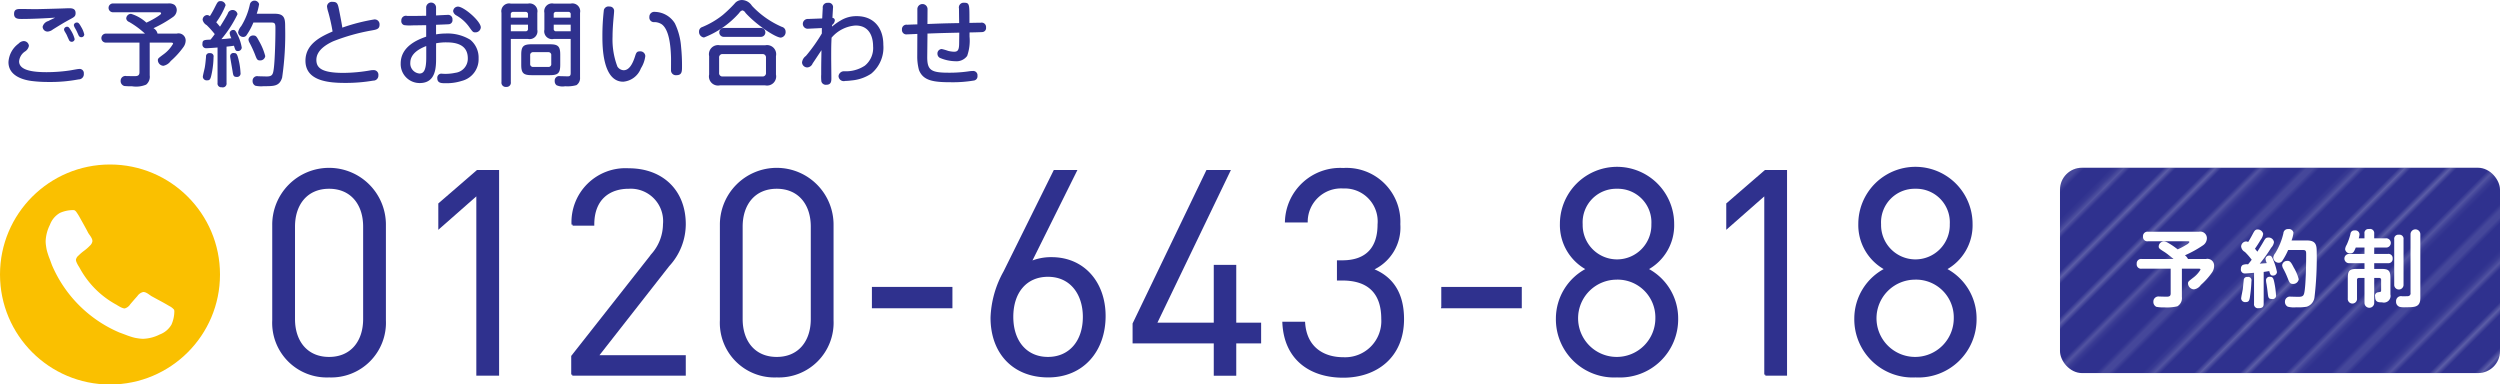 <svg xmlns="http://www.w3.org/2000/svg" xmlns:xlink="http://www.w3.org/1999/xlink" viewBox="0 0 290 44.602">
  <defs>
    <style>
      .cls-1, .cls-2 {
        fill: none;
      }

      .cls-2 {
        stroke: #fff;
        stroke-width: 0.72px;
      }

      .cls-3 {
        isolation: isolate;
      }

      .cls-4, .cls-8 {
        fill: #2f318e;
      }

      .cls-5 {
        opacity: 0.3;
        mix-blend-mode: overlay;
      }

      .cls-6 {
        fill: url(#新規パターンスウォッチ_2);
      }

      .cls-7 {
        fill: #fff;
      }

      .cls-8 {
        stroke: #2f318e;
        stroke-miterlimit: 10;
        stroke-width: 0.255px;
      }

      .cls-9 {
        fill: #fac000;
      }
    </style>
    <pattern id="新規パターンスウォッチ_2" data-name="新規パターンスウォッチ 2" width="72" height="72" patternTransform="matrix(0.379, -0.379, 0.379, 0.379, -201.991, -424.673)" patternUnits="userSpaceOnUse" viewBox="0 0 72 72">
      <rect class="cls-1" width="72" height="72"/>
      <g>
        <line class="cls-2" x1="71.75" y1="68.399" x2="144.25" y2="68.399"/>
        <line class="cls-2" x1="71.75" y1="54" x2="144.25" y2="54"/>
        <line class="cls-2" x1="71.75" y1="39.601" x2="144.25" y2="39.601"/>
        <line class="cls-2" x1="71.75" y1="25.2" x2="144.25" y2="25.2"/>
        <line class="cls-2" x1="71.75" y1="10.8" x2="144.25" y2="10.8"/>
        <line class="cls-2" x1="71.75" y1="61.2" x2="144.25" y2="61.2"/>
        <line class="cls-2" x1="71.75" y1="46.8" x2="144.25" y2="46.8"/>
        <line class="cls-2" x1="71.75" y1="32.4" x2="144.25" y2="32.4"/>
        <line class="cls-2" x1="71.75" y1="18" x2="144.25" y2="18"/>
        <line class="cls-2" x1="71.75" y1="3.601" x2="144.25" y2="3.601"/>
      </g>
      <g>
        <line class="cls-2" x1="-0.25" y1="68.399" x2="72.25" y2="68.399"/>
        <line class="cls-2" x1="-0.25" y1="54" x2="72.25" y2="54"/>
        <line class="cls-2" x1="-0.25" y1="39.601" x2="72.25" y2="39.601"/>
        <line class="cls-2" x1="-0.25" y1="25.2" x2="72.25" y2="25.2"/>
        <line class="cls-2" x1="-0.25" y1="10.8" x2="72.25" y2="10.8"/>
        <line class="cls-2" x1="-0.25" y1="61.2" x2="72.25" y2="61.2"/>
        <line class="cls-2" x1="-0.25" y1="46.8" x2="72.25" y2="46.8"/>
        <line class="cls-2" x1="-0.25" y1="32.4" x2="72.25" y2="32.4"/>
        <line class="cls-2" x1="-0.25" y1="18" x2="72.25" y2="18"/>
        <line class="cls-2" x1="-0.25" y1="3.601" x2="72.25" y2="3.601"/>
      </g>
      <g>
        <line class="cls-2" x1="-72.25" y1="68.399" x2="0.25" y2="68.399"/>
        <line class="cls-2" x1="-72.25" y1="54" x2="0.25" y2="54"/>
        <line class="cls-2" x1="-72.25" y1="39.601" x2="0.25" y2="39.601"/>
        <line class="cls-2" x1="-72.25" y1="25.2" x2="0.25" y2="25.2"/>
        <line class="cls-2" x1="-72.25" y1="10.8" x2="0.25" y2="10.8"/>
        <line class="cls-2" x1="-72.25" y1="61.2" x2="0.25" y2="61.2"/>
        <line class="cls-2" x1="-72.25" y1="46.8" x2="0.25" y2="46.8"/>
        <line class="cls-2" x1="-72.25" y1="32.4" x2="0.25" y2="32.4"/>
        <line class="cls-2" x1="-72.25" y1="18" x2="0.25" y2="18"/>
        <line class="cls-2" x1="-72.25" y1="3.601" x2="0.25" y2="3.601"/>
      </g>
    </pattern>
  </defs>
  <title>ai_sp-tel</title>
  <g class="cls-3">
    <g id="レイヤー_1" data-name="レイヤー 1">
      <rect class="cls-4" x="238.959" y="19.458" width="51.041" height="23.819" rx="2.552" ry="2.552"/>
      <g class="cls-5">
        <rect class="cls-6" x="238.959" y="19.458" width="51.041" height="23.819" rx="2.552" ry="2.552"/>
      </g>
      <g>
        <path class="cls-7" d="M587.785,287.354h-3.337a0.5,0.5,0,0,1-.589-0.559,0.512,0.512,0,0,1,.589-0.56h3.684c-0.241-.2-0.714-0.588-1.022-0.791-0.6-.376-0.7-0.453-0.7-0.655a0.6,0.6,0,0,1,.6-0.589,0.992,0.992,0,0,1,.376.1,8.237,8.237,0,0,1,1.225.819,7.488,7.488,0,0,0,.993-0.53,0.884,0.884,0,0,0,.367-0.309c0-.105-0.136-0.105-0.2-0.105h-4.59a0.5,0.5,0,0,1-.589-0.55,0.506,0.506,0,0,1,.589-0.55h5.883a0.761,0.761,0,0,1,.935.771,1,1,0,0,1-.463.81,12.729,12.729,0,0,1-2.083,1.148,1.216,1.216,0,0,1,.357.434h2.063a0.777,0.777,0,0,1,.964.8,1.335,1.335,0,0,1-.23.742,8.192,8.192,0,0,1-1.312,1.466,1.157,1.157,0,0,1-.8.511,0.718,0.718,0,0,1-.685-0.665c0-.222.028-0.241,0.559-0.656a3.173,3.173,0,0,0,.888-0.964c0-.116-0.136-0.116-0.2-0.116h-1.958v3.279a1.1,1.1,0,0,1-.53,1.09,5.377,5.377,0,0,1-1.466.125,4.3,4.3,0,0,1-.965-0.067,0.625,0.625,0,0,1-.347-0.588,0.588,0.588,0,0,1,.675-0.607c0.058,0,.665.019,0.791,0.019,0.309,0,.54-0.01.54-0.376v-2.874Z" transform="translate(-336 -256.191)"/>
        <path class="cls-7" d="M597.47,287.837c-0.261.02-.849,0.077-1.032,0.077a0.457,0.457,0,0,1-.491-0.55,0.5,0.5,0,0,1,.2-0.434,1.274,1.274,0,0,1,.627-0.077c0.105-.125.193-0.222,0.424-0.53a7.314,7.314,0,0,0-.79-0.907,0.817,0.817,0,0,1-.435-0.617,0.6,0.6,0,0,1,.56-0.6,0.435,0.435,0,0,1,.251.067c0.145-.222.318-0.53,0.463-0.8,0.26-.492.348-0.656,0.627-0.656a0.645,0.645,0,0,1,.655.512,1.42,1.42,0,0,1-.289.685c-0.2.347-.491,0.79-0.665,1.031,0.1,0.126.154,0.193,0.279,0.348,0.328-.521.482-0.771,0.694-1.138,0.222-.386.289-0.5,0.569-0.5a0.619,0.619,0,0,1,.665.53,1.2,1.2,0,0,1-.318.646,16.8,16.8,0,0,1-1.331,1.852c0.492-.039.55-0.039,0.811-0.067a1.562,1.562,0,0,1-.145-0.5,0.418,0.418,0,0,1,.443-0.366c0.231,0,.328.174,0.473,0.54a7.285,7.285,0,0,1,.414,1.369,0.452,0.452,0,0,1-.481.405c-0.271,0-.318-0.174-0.415-0.521-0.115.02-.559,0.087-0.646,0.1v3.685c0,0.289-.076.521-0.588,0.521a0.458,0.458,0,0,1-.53-0.521v-3.578Zm-0.3.916a17.542,17.542,0,0,1-.184,1.938c-0.067.376-.145,0.54-0.472,0.54a0.461,0.461,0,0,1-.541-0.405c0-.183.174-0.954,0.193-1.118s0.1-.993.115-1.1a0.374,0.374,0,0,1,.435-0.289A0.381,0.381,0,0,1,597.171,288.753Zm2.661,0.261a9.583,9.583,0,0,1,.184,1.369,0.4,0.4,0,0,1-.463.492c-0.414,0-.434-0.154-0.5-0.733s-0.1-.771-0.135-1a2.312,2.312,0,0,1-.058-0.453,0.4,0.4,0,0,1,.482-0.386C599.687,288.3,599.736,288.561,599.832,289.014Zm3.781-4.928c1.1,0,1.128.617,1.128,1.427a38.827,38.827,0,0,1-.251,5.1,1.315,1.315,0,0,1-.906,1.157,5.54,5.54,0,0,1-1.225.067,2.828,2.828,0,0,1-.965-0.067,0.61,0.61,0,0,1-.338-0.578,0.581,0.581,0,0,1,.686-0.589c0.135,0,.732.02,0.848,0.02,0.627,0,.676-0.164.763-0.81,0.125-.984.163-2.98,0.163-4.07,0-.366,0-0.55-0.356-0.55h-1.735a7.459,7.459,0,0,1-.646,1.206,0.483,0.483,0,0,1-.434.27,0.634,0.634,0,0,1-.646-0.578,0.888,0.888,0,0,1,.222-0.521,7.466,7.466,0,0,0,.955-2.323,0.511,0.511,0,0,1,.56-0.482,0.524,0.524,0,0,1,.607.415,3.655,3.655,0,0,1-.223.906h1.795Zm-1.5,3.2a5.057,5.057,0,0,1,.54,1.3,0.642,0.642,0,0,1-.676.54c-0.337,0-.414-0.183-0.6-0.655a9.317,9.317,0,0,0-.53-1.138,0.9,0.9,0,0,1-.115-0.377,0.567,0.567,0,0,1,.53-0.5C601.636,286.4,601.771,286.622,602.108,287.287Z" transform="translate(-336 -256.191)"/>
        <path class="cls-7" d="M610.278,283.835v-0.55a0.455,0.455,0,0,1,.53-0.521,0.477,0.477,0,0,1,.6.521v0.55h1.332a0.538,0.538,0,1,1,0,1.07h-1.332v0.743h1.563a0.49,0.49,0,0,1,.579.521,0.5,0.5,0,0,1-.579.55h-1.562v0.665h0.8c0.868,0,1.08.174,1.08,1.08v1.881a0.776,0.776,0,0,1-.974.916c-0.415,0-.8,0-0.8-0.656a0.4,0.4,0,0,1,.348-0.511c0.327-.049.347-0.049,0.347-0.241v-1.187a0.2,0.2,0,0,0-.222-0.231h-0.579v2.894a0.564,0.564,0,1,1-1.128,0v-2.894h-0.636a0.205,0.205,0,0,0-.232.231v2.142a0.538,0.538,0,1,1-1.07,0v-2.344c0-.888.193-1.08,1.08-1.08h0.858v-0.665h-1.735a0.538,0.538,0,1,1,0-1.07h1.735v-0.743h-1.013c-0.192.473-.279,0.675-0.617,0.675a0.562,0.562,0,0,1-.617-0.481,1.152,1.152,0,0,1,.174-0.5,6.481,6.481,0,0,0,.443-1.272,0.436,0.436,0,0,1,.482-0.405,0.478,0.478,0,0,1,.569.434,2.136,2.136,0,0,1-.087.482h0.665Zm4.532,5.43a0.541,0.541,0,0,1-1.08,0v-5.313a0.471,0.471,0,0,1,.541-0.531,0.467,0.467,0,0,1,.539.531v5.313Zm0.811-5.9a0.569,0.569,0,1,1,1.138,0v7.378c0,1.089-.636,1.089-1.706,1.089a2.569,2.569,0,0,1-.666-0.038,0.608,0.608,0,0,1-.443-0.637,0.571,0.571,0,0,1,.694-0.6c0.087,0,.626,0,0.675-0.01a0.32,0.32,0,0,0,.309-0.386v-6.8Z" transform="translate(-336 -256.191)"/>
      </g>
      <g>
        <path class="cls-4" d="M345.119,265.4a17.39,17.39,0,0,1-3.479.3,15.185,15.185,0,0,1-1.988-.117c-0.755-.1-2.67-0.489-2.67-2.18a2.859,2.859,0,0,1,1.181-2.159,0.876,0.876,0,0,1,.574-0.287,0.6,0.6,0,0,1,.617.553,1,1,0,0,1-.479.67,1.538,1.538,0,0,0-.659,1.128c0,1.053,1.605,1.255,3.2,1.255a18.807,18.807,0,0,0,2.627-.191c0.181-.021.957-0.181,1.127-0.181a0.488,0.488,0,0,1,.553.542A0.6,0.6,0,0,1,345.119,265.4Zm-6.626-7.009c-0.4,0-.861-0.021-0.861-0.585s0.383-.574.829-0.574c0.191,0,1.436.021,1.638,0.021,0.3,0,2-.043,2.914-0.074,0.16,0,.83-0.032.968-0.032,0.33,0,.787.011,0.787,0.563,0,0.372-.159.458-0.606,0.7-0.766.415-1.127,0.639-2.031,1.2a1.1,1.1,0,0,1-.6.244,0.572,0.572,0,0,1-.585-0.563,0.931,0.931,0,0,1,.66-0.659c0.116-.074.681-0.33,0.787-0.394C341.205,258.318,339.694,258.392,338.493,258.392Zm4.978,1.383a0.554,0.554,0,0,1-.043-0.181,0.355,0.355,0,0,1,.361-0.3c0.149,0,.224.074,0.447,0.446a3.411,3.411,0,0,1,.425.989,0.343,0.343,0,0,1-.659.1c-0.042-.085-0.213-0.457-0.244-0.542S343.513,259.849,343.471,259.775Zm1.233-.33a0.889,0.889,0,0,1-.139-0.351,0.344,0.344,0,0,1,.362-0.287c0.159,0,.255.085,0.489,0.511a2.837,2.837,0,0,1,.361.883,0.339,0.339,0,0,1-.361.309,0.342,0.342,0,0,1-.287-0.191c-0.043-.086-0.2-0.447-0.234-0.511C344.821,259.658,344.778,259.583,344.7,259.445Z" transform="translate(-336 -256.191)"/>
        <path class="cls-4" d="M352.824,260.094a10.29,10.29,0,0,0-1.851-1.361,0.5,0.5,0,0,1-.33-0.394,0.56,0.56,0,0,1,.553-0.543,4.614,4.614,0,0,1,1.787,1.021,9.447,9.447,0,0,0,1.436-.8c0.245-.181.266-0.2,0.266-0.276,0-.128-0.138-0.128-0.287-0.128h-5.254a0.512,0.512,0,1,1,0-1.021h6.35a1.128,1.128,0,0,1,.755.17,0.827,0.827,0,0,1,.256.606,1.008,1.008,0,0,1-.458.809,14.28,14.28,0,0,1-2.244,1.286,0.929,0.929,0,0,1,.469.628h2.223a0.823,0.823,0,0,1,1.042.809,1.339,1.339,0,0,1-.255.744,9.493,9.493,0,0,1-1.479,1.627,1.382,1.382,0,0,1-.851.553,0.676,0.676,0,0,1-.639-0.627c0-.213.011-0.224,0.639-0.691a3.917,3.917,0,0,0,1.127-1.244c0-.128-0.159-0.128-0.276-0.128h-2.436v3.8a1.176,1.176,0,0,1-.415,1.074,2.987,2.987,0,0,1-1.638.191,7.805,7.805,0,0,1-.894-0.032,0.589,0.589,0,0,1-.425-0.6,0.553,0.553,0,0,1,.67-0.553c0.042,0,.818.011,0.914,0.011,0.33,0,.6-0.032.6-0.446v-3.446h-3.85a0.523,0.523,0,1,1,0-1.042h4.5Z" transform="translate(-336 -256.191)"/>
        <path class="cls-4" d="M361.229,261.7c-0.287.032-1.159,0.085-1.276,0.085a0.429,0.429,0,0,1-.468-0.51c0-.447.191-0.458,0.937-0.489,0.116-.139.233-0.276,0.489-0.639a10.8,10.8,0,0,0-.937-1.042,0.929,0.929,0,0,1-.468-0.617,0.557,0.557,0,0,1,.511-0.553,0.549,0.549,0,0,1,.329.128,10.981,10.981,0,0,0,.585-1.043c0.287-.563.352-0.7,0.639-0.7a0.578,0.578,0,0,1,.6.479,8.461,8.461,0,0,1-1.085,1.978c0.224,0.245.383,0.447,0.436,0.511,0.394-.627.585-0.946,0.894-1.5a0.584,0.584,0,0,1,.521-0.437,0.578,0.578,0,0,1,.616.489,13.5,13.5,0,0,1-1.871,2.893c0.489-.031.553-0.042,1.159-0.106a1.645,1.645,0,0,1-.2-0.6,0.415,0.415,0,0,1,.436-0.361c0.191,0,.267.106,0.489,0.574a5.226,5.226,0,0,1,.479,1.479,0.431,0.431,0,0,1-.468.394c-0.255,0-.287-0.139-0.436-0.617-0.415.064-.691,0.085-0.861,0.106v4.212a0.443,0.443,0,0,1-.554.5,0.434,0.434,0,0,1-.489-0.5V261.7Zm-0.457,1.106a10.425,10.425,0,0,1-.191,1.808c-0.148.745-.213,0.894-0.532,0.894a0.447,0.447,0,0,1-.521-0.394c0-.159.148-0.712,0.224-1.074,0.063-.34.105-0.776,0.148-1.266a0.375,0.375,0,0,1,.457-0.414A0.37,0.37,0,0,1,360.772,262.806Zm2.946,0.489a7.677,7.677,0,0,1,.181,1.34,0.4,0.4,0,0,1-.447.479c-0.383,0-.4-0.191-0.479-0.691-0.042-.266-0.276-1.574-0.276-1.68a0.377,0.377,0,0,1,.468-0.394C363.432,262.349,363.527,262.445,363.719,263.3Zm4.169-5.509c1.17,0,1.191.638,1.191,1.563a34.494,34.494,0,0,1-.352,5.85c-0.309.989-.914,0.989-2.127,0.989a3.172,3.172,0,0,1-.979-0.053,0.588,0.588,0,0,1-.319-0.554,0.53,0.53,0,0,1,.66-0.542c0.148,0,.829.021,0.968,0.021,0.67,0,.744-0.224.84-0.989,0.128-1.1.181-3.3,0.181-4.488,0-.585,0-0.776-0.457-0.776h-2.1a7.584,7.584,0,0,1-.766,1.425,0.464,0.464,0,0,1-.4.245,0.6,0.6,0,0,1-.606-0.543,1.54,1.54,0,0,1,.361-0.712,7.924,7.924,0,0,0,1-2.5,0.551,0.551,0,0,1,1.074-.053,6.889,6.889,0,0,1-.276,1.117h2.105Zm-1.851,3.147a6.938,6.938,0,0,1,.733,1.766,0.579,0.579,0,0,1-.616.5c-0.319,0-.372-0.149-0.585-0.713a13.069,13.069,0,0,0-.617-1.329,0.869,0.869,0,0,1-.128-0.383,0.537,0.537,0,0,1,.511-0.468C365.676,260.307,365.739,260.371,366.037,260.934Z" transform="translate(-336 -256.191)"/>
        <path class="cls-4" d="M379.41,258.446a0.563,0.563,0,0,1,.617.616c0,0.5-.361.564-0.914,0.66a22.922,22.922,0,0,0-4.457,1.255c-0.691.318-1.957,1-1.957,2.159,0,0.893.554,1.51,3.116,1.51a18.723,18.723,0,0,0,3.244-.309,1.7,1.7,0,0,1,.234-0.011,0.541,0.541,0,0,1,.6.6,0.582,0.582,0,0,1-.6.617,18.878,18.878,0,0,1-3.266.266c-1.968,0-4.594-.244-4.594-2.573,0-2,1.893-2.84,3.147-3.394a21.445,21.445,0,0,0-.5-2.243,3.208,3.208,0,0,1-.148-0.671,0.57,0.57,0,0,1,.659-0.521c0.553,0,.606.255,0.755,1,0.085,0.437.319,1.617,0.362,1.989A21.686,21.686,0,0,1,379.41,258.446Z" transform="translate(-336 -256.191)"/>
        <path class="cls-4" d="M386.584,260.179a6.473,6.473,0,0,1,1.106-.1,5.087,5.087,0,0,1,2.86.723,2.676,2.676,0,0,1,.968,2.159,2.587,2.587,0,0,1-1.957,2.616,5.839,5.839,0,0,1-1.9.267c-0.446,0-.936,0-0.936-0.6a0.474,0.474,0,0,1,.574-0.5,5.359,5.359,0,0,0,1.51-.106,1.648,1.648,0,0,0,1.457-1.681c0-1.627-1.425-1.851-2.467-1.851a6.032,6.032,0,0,0-1.213.106V262.9c0,1.053,0,2.925-1.894,2.925a2.2,2.2,0,0,1-2.212-2.266c0-1.968,1.925-2.755,2.957-3.116v-1.329c-0.361,0-1.319.021-1.627,0.021a4.314,4.314,0,0,1-.937-0.032,0.474,0.474,0,0,1-.319-0.521,0.532,0.532,0,0,1,.681-0.542c0.979,0,1.117,0,2.2-.021V257.1a0.575,0.575,0,1,1,1.148,0v0.883c0.213-.011,1.191-0.064,1.318-0.064a0.506,0.506,0,0,1,.585.554,0.464,0.464,0,0,1-.436.531c-0.106.011-1.233,0.054-1.468,0.063v1.117Zm-1.138,1.351c-0.681.266-1.851,0.819-1.851,1.946a1.171,1.171,0,0,0,1.063,1.244c0.531,0,.787-0.468.787-1.851v-1.34Zm3.669-4.573c0.7,0,2.659,1.7,2.659,2.414a0.622,0.622,0,0,1-.639.574c-0.255,0-.3-0.053-0.659-0.553a4.623,4.623,0,0,0-1.563-1.425,0.7,0.7,0,0,1-.351-0.489,0.665,0.665,0,0,1,.138-0.33A0.59,0.59,0,0,1,389.115,256.957Z" transform="translate(-336 -256.191)"/>
        <path class="cls-4" d="M395.256,265.709a0.488,0.488,0,0,1-.531.563,0.494,0.494,0,0,1-.554-0.563V257.68a0.906,0.906,0,0,1,1.074-1.074h2.011a0.909,0.909,0,0,1,1.073,1.074v1.957a0.908,0.908,0,0,1-1.073,1.073h-2v5Zm1.989-7.466v-0.372a0.264,0.264,0,0,0-.3-0.3h-1.394a0.262,0.262,0,0,0-.3.3v0.372h1.989Zm-1.989,1.574h1.691a0.26,0.26,0,0,0,.3-0.3v-0.468h-1.989v0.766Zm5.732,3.882c0,0.957-.233,1.212-1.212,1.212h-2.1c-0.968,0-1.212-.244-1.212-1.212v-1.159c0-.968.244-1.213,1.212-1.213h2.1c0.957,0,1.212.234,1.212,1.213V263.7Zm-1.042-1.074a0.331,0.331,0,0,0-.372-0.383h-1.691a0.338,0.338,0,0,0-.383.383v0.957a0.331,0.331,0,0,0,.383.372h1.691a0.322,0.322,0,0,0,.372-0.372v-0.957Zm0.276-1.915a0.905,0.905,0,0,1-1.074-1.073V257.68a0.906,0.906,0,0,1,1.074-1.074h1.989a0.906,0.906,0,0,1,1.074,1.074v7.487a0.987,0.987,0,0,1-.415.9,3.775,3.775,0,0,1-1.309.128,1.7,1.7,0,0,1-1-.117,0.583,0.583,0,0,1-.213-0.489,0.514,0.514,0,0,1,.616-0.563c0.149,0,.766.021,0.894,0.021,0.256,0,.341-0.1.341-0.372V260.71h-1.979Zm1.979-2.467v-0.372a0.26,0.26,0,0,0-.3-0.3h-1.372a0.26,0.26,0,0,0-.3.3v0.372H402.2Zm0,1.574v-0.766h-1.968v0.468a0.26,0.26,0,0,0,.3.3h1.67Z" transform="translate(-336 -256.191)"/>
        <path class="cls-4" d="M407.236,257.5c0,0.128-.053.671-0.063,0.777-0.043.51-.117,1.351-0.117,2.18a8.816,8.816,0,0,0,.563,3.457,0.916,0.916,0,0,0,.724.425c0.638,0,1.031-.723,1.3-1.542,0.149-.479.213-0.648,0.574-0.648a0.575,0.575,0,0,1,.639.542,3.436,3.436,0,0,1-.511,1.425,2.411,2.411,0,0,1-2.053,1.553c-2.414,0-2.414-4.18-2.414-5.264a26.279,26.279,0,0,1,.17-3.053,0.558,0.558,0,0,1,.66-0.4A0.5,0.5,0,0,1,407.236,257.5Zm6.6,6.775c0-.234.011-1.276,0-1.479-0.042-1.425-.244-3.138-1.042-3.765a1.573,1.573,0,0,0-.861-0.276,0.533,0.533,0,0,1-.606-0.6,0.566,0.566,0,0,1,.648-0.585,2.794,2.794,0,0,1,2.309,1.329,7.528,7.528,0,0,1,.723,2.733,21.263,21.263,0,0,1,.106,2.3c0,0.511,0,.979-0.627.979A0.564,0.564,0,0,1,413.841,264.274Z" transform="translate(-336 -256.191)"/>
        <path class="cls-4" d="M421.758,257.68a10.513,10.513,0,0,1-4.095,2.86,0.649,0.649,0,0,1-.574-0.681,0.531,0.531,0,0,1,.372-0.531,9.762,9.762,0,0,0,2.383-1.4,15.547,15.547,0,0,0,1.361-1.308,1.083,1.083,0,0,1,.894-0.426,1.417,1.417,0,0,1,1.127.67,10.437,10.437,0,0,0,3.478,2.446,0.561,0.561,0,0,1,.426.553,0.639,0.639,0,0,1-.554.691c-0.595,0-2.808-1.446-4.1-2.871a0.536,0.536,0,0,0-.362-0.287A0.622,0.622,0,0,0,421.758,257.68Zm4.254,7.157a1.057,1.057,0,0,1-1.255,1.255h-5.243a1.057,1.057,0,0,1-1.255-1.255V262.7a1.057,1.057,0,0,1,1.255-1.255h5.243a1.056,1.056,0,0,1,1.255,1.255v2.138Zm-1.159-1.936a0.388,0.388,0,0,0-.436-0.437h-4.562a0.385,0.385,0,0,0-.437.437v1.723a0.384,0.384,0,0,0,.437.437h4.563a0.388,0.388,0,0,0,.436-0.437V262.9Zm-0.627-3.467a0.517,0.517,0,1,1,0,1.031h-4.233a0.517,0.517,0,1,1,0-1.031h4.233Z" transform="translate(-336 -256.191)"/>
        <path class="cls-4" d="M431.335,259.445l-1.553.075a0.568,0.568,0,1,1-.043-1.128l1.638-.063c0.011-.224.054-1.138,0.064-1.191a0.536,0.536,0,0,1,.6-0.616,0.5,0.5,0,0,1,.585.595c0,0.075-.021.383-0.064,1.149a0.282,0.282,0,0,1,.276.308,0.72,0.72,0,0,1-.318.511v0.191a6.335,6.335,0,0,1,1.021-.723,3.5,3.5,0,0,1,1.851-.489c1.914,0,3.074,1.308,3.074,3.318a3.931,3.931,0,0,1-1.4,3.35,4.855,4.855,0,0,1-2.255.787,6.96,6.96,0,0,1-.776.063,0.608,0.608,0,0,1-.766-0.563,0.638,0.638,0,0,1,.67-0.563,3.981,3.981,0,0,0,2.383-.648,2.624,2.624,0,0,0,.957-2.244c0-.809-0.245-2.414-2.031-2.414a4.016,4.016,0,0,0-2.787,1.414c-0.031.755-.042,0.851-0.042,2.3,0,0.373.021,2.031,0.021,2.372s0,0.787-.585.787a0.528,0.528,0,0,1-.575-0.383,4.867,4.867,0,0,1-.021-0.809c0-1,0-1.021.031-2.818-0.638.957-.7,1.063-1.021,1.531a0.729,0.729,0,0,1-.606.469,0.609,0.609,0,0,1-.627-0.575,1.065,1.065,0,0,1,.446-0.755,19.155,19.155,0,0,0,1.851-2.605Z" transform="translate(-336 -256.191)"/>
        <path class="cls-4" d="M443.559,262.774c-0.011,1.574.447,1.851,2.521,1.851a15.4,15.4,0,0,0,2.287-.159,3.722,3.722,0,0,1,.489-0.043,0.5,0.5,0,0,1,.531.564,0.49,0.49,0,0,1-.394.542,14.655,14.655,0,0,1-2.765.2c-2.01,0-3.148-.2-3.627-1.415a6,6,0,0,1-.2-1.605l0.011-2.585c-0.117.011-1.191,0.054-1.2,0.054a0.512,0.512,0,0,1-.584-0.563,0.519,0.519,0,0,1,.605-0.554c0.267-.01.362-0.021,1.181-0.042v-1.744a0.591,0.591,0,1,1,1.181,0l-0.011,1.7c1.67-.063,1.851-0.074,3.68-0.106-0.011-.553-0.021-1.4-0.021-1.68a0.551,0.551,0,0,1,.585-0.681c0.628,0,.628.17,0.628,1.946v0.394c0.883-.021,1.117-0.021,1.309-0.021a0.508,0.508,0,0,1,.616.553,0.466,0.466,0,0,1-.446.532c-0.074.011-1.255,0.042-1.468,0.042v0.479a5.323,5.323,0,0,1-.276,2.244,1.523,1.523,0,0,1-1.351.617,4.794,4.794,0,0,1-1.724-.352,0.536,0.536,0,0,1-.372-0.51,0.514,0.514,0,0,1,.5-0.554,5.911,5.911,0,0,1,.734.213,3.2,3.2,0,0,0,.68.1c0.373,0,.585-0.106.6-0.861,0.011-.383.011-0.979,0.021-1.351-1.84.043-2.021,0.043-3.69,0.106Z" transform="translate(-336 -256.191)"/>
      </g>
      <g>
        <path class="cls-8" d="M374.173,299.844a6.206,6.206,0,0,1-6.466-6.5V282.336a6.466,6.466,0,1,1,12.931,0v11.009A6.224,6.224,0,0,1,374.173,299.844Zm4.078-17.375c0-2.586-1.459-4.509-4.078-4.509s-4.079,1.923-4.079,4.509v10.743c0,2.586,1.459,4.51,4.079,4.51s4.078-1.924,4.078-4.51V282.469Z" transform="translate(-336 -256.191)"/>
        <path class="cls-8" d="M391.381,299.645V278.689l-4.41,3.879V279.85l4.41-3.813h2.387v23.608h-2.387Z" transform="translate(-336 -256.191)"/>
        <path class="cls-8" d="M402.389,299.645v-2.122l9.317-11.837a5.394,5.394,0,0,0,1.327-3.481,3.884,3.884,0,0,0-4.112-4.244c-2.188,0-4.111,1.227-4.111,4.277h-2.387a6.135,6.135,0,0,1,6.5-6.4c3.879,0,6.5,2.486,6.5,6.366a7.059,7.059,0,0,1-1.89,4.774l-8.256,10.544h10.146v2.122H402.389Z" transform="translate(-336 -256.191)"/>
        <path class="cls-8" d="M426.1,299.844a6.206,6.206,0,0,1-6.466-6.5V282.336a6.466,6.466,0,1,1,12.931,0v11.009A6.224,6.224,0,0,1,426.1,299.844Zm4.078-17.375c0-2.586-1.459-4.509-4.078-4.509s-4.079,1.923-4.079,4.509v10.743c0,2.586,1.459,4.51,4.079,4.51s4.078-1.924,4.078-4.51V282.469Z" transform="translate(-336 -256.191)"/>
        <path class="cls-8" d="M437.269,291.819V289.6h9.085v2.222h-9.085Z" transform="translate(-336 -256.191)"/>
        <path class="cls-8" d="M457.594,299.844c-4.012,0-6.565-2.719-6.565-6.8a11.648,11.648,0,0,1,1.492-5.3l5.8-11.705h2.454l-5.272,10.61a5.956,5.956,0,0,1,2.487-.5c3.681,0,6.134,2.818,6.134,6.7C464.126,296.859,461.606,299.844,457.594,299.844Zm-0.033-11.672c-2.52,0-4.145,1.857-4.145,4.774,0,2.885,1.625,4.775,4.145,4.775s4.178-1.891,4.178-4.775C461.739,290.327,460.28,288.172,457.561,288.172Z" transform="translate(-336 -256.191)"/>
        <path class="cls-8" d="M479.278,295.9v3.747h-2.354V295.9h-9.417v-2.155l8.521-17.706h2.553l-8.521,17.706h6.864v-6.7h2.354v6.7h2.885V295.9h-2.885Z" transform="translate(-336 -256.191)"/>
        <path class="cls-8" d="M491.811,299.877c-3.713,0-6.73-1.957-6.93-6.234h2.388c0.2,2.951,2.288,4.112,4.542,4.112a4.324,4.324,0,0,0,4.543-4.576c0-2.852-1.426-4.575-4.642-4.575h-0.5v-2.089h0.5c2.885,0,4.211-1.625,4.211-4.277a3.953,3.953,0,0,0-4.112-4.311,4,4,0,0,0-4.244,3.945H485.18a6.278,6.278,0,0,1,6.631-6.067,6.118,6.118,0,0,1,6.5,6.4,5.293,5.293,0,0,1-3.184,5.238c2.387,0.9,3.614,2.818,3.614,5.77C498.741,297.556,495.658,299.877,491.811,299.877Z" transform="translate(-336 -256.191)"/>
        <path class="cls-8" d="M503.316,291.819V289.6H512.4v2.222h-9.085Z" transform="translate(-336 -256.191)"/>
        <path class="cls-8" d="M523.575,299.844a6.623,6.623,0,0,1-6.964-6.7,6.425,6.425,0,0,1,3.549-5.736,5.767,5.767,0,0,1-3.084-5.238,6.5,6.5,0,0,1,13,0,5.739,5.739,0,0,1-3.051,5.238,6.4,6.4,0,0,1,3.515,5.736A6.622,6.622,0,0,1,523.575,299.844Zm0-11.34a4.609,4.609,0,1,0,4.575,4.608A4.51,4.51,0,0,0,523.575,288.5Zm0-10.544a4.024,4.024,0,0,0-4.112,4.244,4.113,4.113,0,1,0,8.224,0A4.023,4.023,0,0,0,523.575,277.96Z" transform="translate(-336 -256.191)"/>
        <path class="cls-8" d="M540.783,299.645V278.689l-4.41,3.879V279.85l4.41-3.813h2.387v23.608h-2.387Z" transform="translate(-336 -256.191)"/>
        <path class="cls-8" d="M558.19,299.844a6.623,6.623,0,0,1-6.964-6.7,6.425,6.425,0,0,1,3.549-5.736,5.767,5.767,0,0,1-3.084-5.238,6.5,6.5,0,0,1,13,0,5.739,5.739,0,0,1-3.051,5.238,6.4,6.4,0,0,1,3.515,5.736A6.622,6.622,0,0,1,558.19,299.844Zm0-11.34a4.609,4.609,0,1,0,4.575,4.608A4.51,4.51,0,0,0,558.19,288.5Zm0-10.544a4.024,4.024,0,0,0-4.112,4.244,4.113,4.113,0,1,0,8.224,0A4.023,4.023,0,0,0,558.19,277.96Z" transform="translate(-336 -256.191)"/>
      </g>
      <g>
        <circle class="cls-9" cx="12.76" cy="31.842" r="12.76"/>
        <path class="cls-7" d="M355.9,293.821a3.827,3.827,0,0,0,.322-1.471,0.686,0.686,0,0,0-.029-0.233,1.694,1.694,0,0,0-.561-0.43q-0.519-.313-1.29-0.722l-0.772-.422c-0.049-.03-0.141-0.093-0.277-0.19a2.242,2.242,0,0,0-.364-0.219,0.755,0.755,0,0,0-.307-0.072,1.134,1.134,0,0,0-.685.473q-0.423.473-.831,0.955a1.111,1.111,0,0,1-.641.481,0.715,0.715,0,0,1-.241-0.051,2.407,2.407,0,0,1-.226-0.094c-0.058-.03-0.141-0.075-0.247-0.138s-0.176-.1-0.2-0.124a10.562,10.562,0,0,1-4.329-4.329c-0.019-.03-0.061-0.1-0.124-0.2s-0.109-.19-0.138-0.248a2.046,2.046,0,0,1-.1-0.225,0.715,0.715,0,0,1-.051-0.241,0.817,0.817,0,0,1,.3-0.488,5.723,5.723,0,0,1,.656-0.561,5.055,5.055,0,0,0,.656-0.576,0.868,0.868,0,0,0,.3-0.532,0.736,0.736,0,0,0-.074-0.307,2.227,2.227,0,0,0-.218-0.364c-0.1-.136-0.161-0.228-0.19-0.277s-0.1-.2-0.218-0.415-0.239-.44-0.364-0.663-0.255-.454-0.387-0.693a5.84,5.84,0,0,0-.364-0.591,0.849,0.849,0,0,0-.24-0.262,0.682,0.682,0,0,0-.233-0.03,3.835,3.835,0,0,0-1.472.322,2.627,2.627,0,0,0-1.166,1.377,4.635,4.635,0,0,0-.5,1.9,3.562,3.562,0,0,0,.037.5c0.024,0.175.049,0.323,0.072,0.445a4.746,4.746,0,0,0,.132.481c0.063,0.2.112,0.342,0.145,0.43s0.1,0.247.183,0.481,0.14,0.379.16,0.438a14.827,14.827,0,0,0,7.828,7.827q0.087,0.029.437,0.161c0.233,0.087.394,0.148,0.481,0.182s0.231,0.082.43,0.146a4.886,4.886,0,0,0,.481.131c0.121,0.024.269,0.048,0.444,0.072a3.573,3.573,0,0,0,.5.037,4.614,4.614,0,0,0,1.9-.5,2.63,2.63,0,0,0,1.377-1.166h0Z" transform="translate(-336 -256.191)"/>
      </g>
    </g>
  </g>
</svg>
